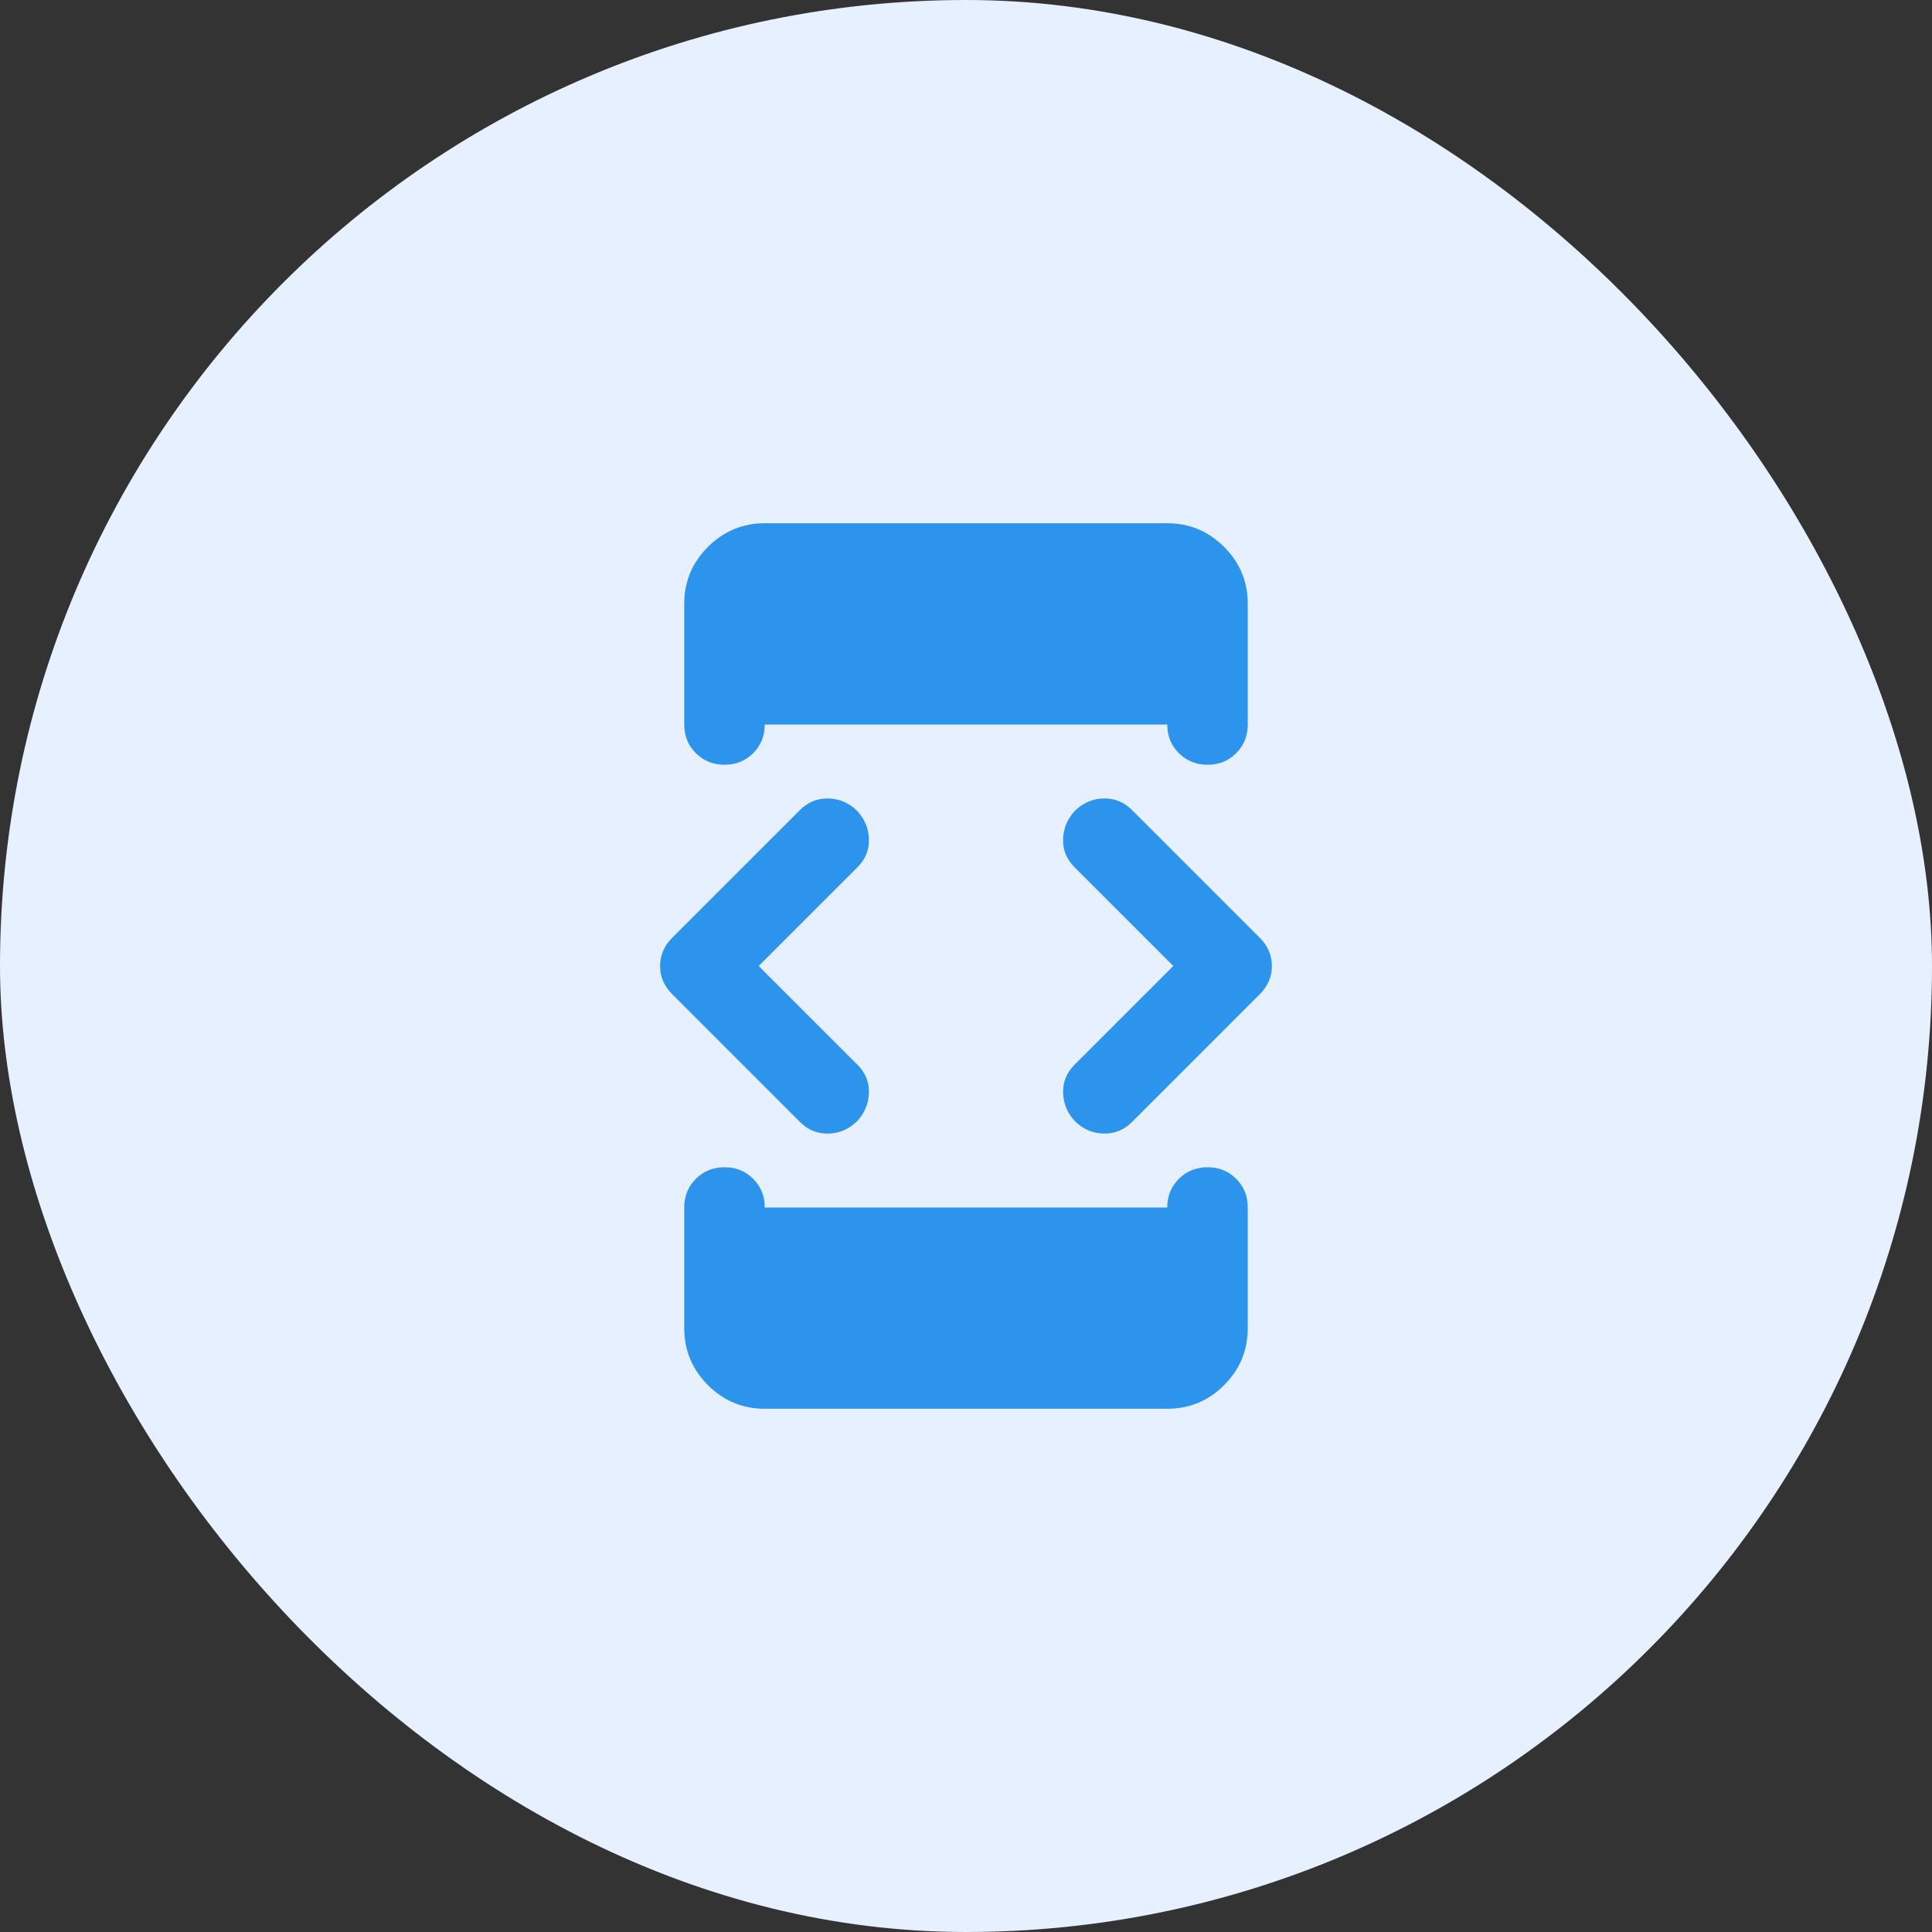 <svg width="60" height="60" viewBox="0 0 60 60" fill="none" xmlns="http://www.w3.org/2000/svg">
<rect x="0" y="0" width="60" height="60" fill="#333333" stroke="none"/>
<rect width="60" height="60" rx="30" fill="#E6F0FF"/>
<path d="M23.562 30L26.625 33.062C26.875 33.312 26.995 33.604 26.985 33.938C26.975 34.271 26.855 34.562 26.625 34.812C26.375 35.062 26.078 35.193 25.735 35.204C25.392 35.215 25.095 35.095 24.844 34.844L20.875 30.875C20.625 30.625 20.5 30.333 20.5 30C20.5 29.667 20.625 29.375 20.875 29.125L24.844 25.156C25.094 24.906 25.391 24.787 25.735 24.797C26.079 24.808 26.376 24.938 26.625 25.188C26.854 25.438 26.974 25.729 26.985 26.062C26.996 26.396 26.876 26.688 26.625 26.938L23.562 30ZM23.75 43.75C23.062 43.75 22.474 43.505 21.985 43.016C21.496 42.527 21.251 41.938 21.25 41.25V37.5C21.25 37.146 21.37 36.849 21.61 36.61C21.85 36.371 22.147 36.251 22.5 36.25C22.853 36.249 23.15 36.369 23.391 36.61C23.632 36.851 23.752 37.148 23.75 37.5H36.25C36.25 37.146 36.37 36.849 36.61 36.61C36.85 36.371 37.147 36.251 37.5 36.25C37.853 36.249 38.15 36.369 38.391 36.61C38.632 36.851 38.752 37.148 38.75 37.5V41.25C38.75 41.938 38.505 42.526 38.016 43.016C37.527 43.506 36.938 43.751 36.25 43.75H23.75ZM23.75 16.25H36.25C36.938 16.25 37.526 16.495 38.016 16.985C38.506 17.475 38.751 18.063 38.75 18.75V22.5C38.75 22.854 38.63 23.151 38.39 23.391C38.15 23.631 37.853 23.751 37.5 23.75C37.147 23.749 36.85 23.629 36.61 23.39C36.37 23.151 36.25 22.854 36.25 22.5H23.75C23.75 22.854 23.63 23.151 23.39 23.391C23.15 23.631 22.853 23.751 22.5 23.75C22.147 23.749 21.85 23.629 21.61 23.39C21.37 23.151 21.25 22.854 21.25 22.5V18.75C21.25 18.062 21.495 17.474 21.985 16.985C22.475 16.496 23.063 16.251 23.75 16.25ZM36.438 30L33.375 26.938C33.125 26.688 33.005 26.396 33.015 26.062C33.025 25.729 33.145 25.438 33.375 25.188C33.625 24.938 33.922 24.808 34.266 24.797C34.61 24.788 34.907 24.907 35.156 25.156L39.125 29.125C39.375 29.375 39.5 29.667 39.5 30C39.5 30.333 39.375 30.625 39.125 30.875L35.156 34.844C34.906 35.094 34.61 35.214 34.266 35.204C33.923 35.194 33.626 35.063 33.375 34.812C33.146 34.562 33.026 34.271 33.016 33.938C33.006 33.604 33.126 33.312 33.375 33.062L36.438 30Z" fill="#2D94ED"/>
</svg>
